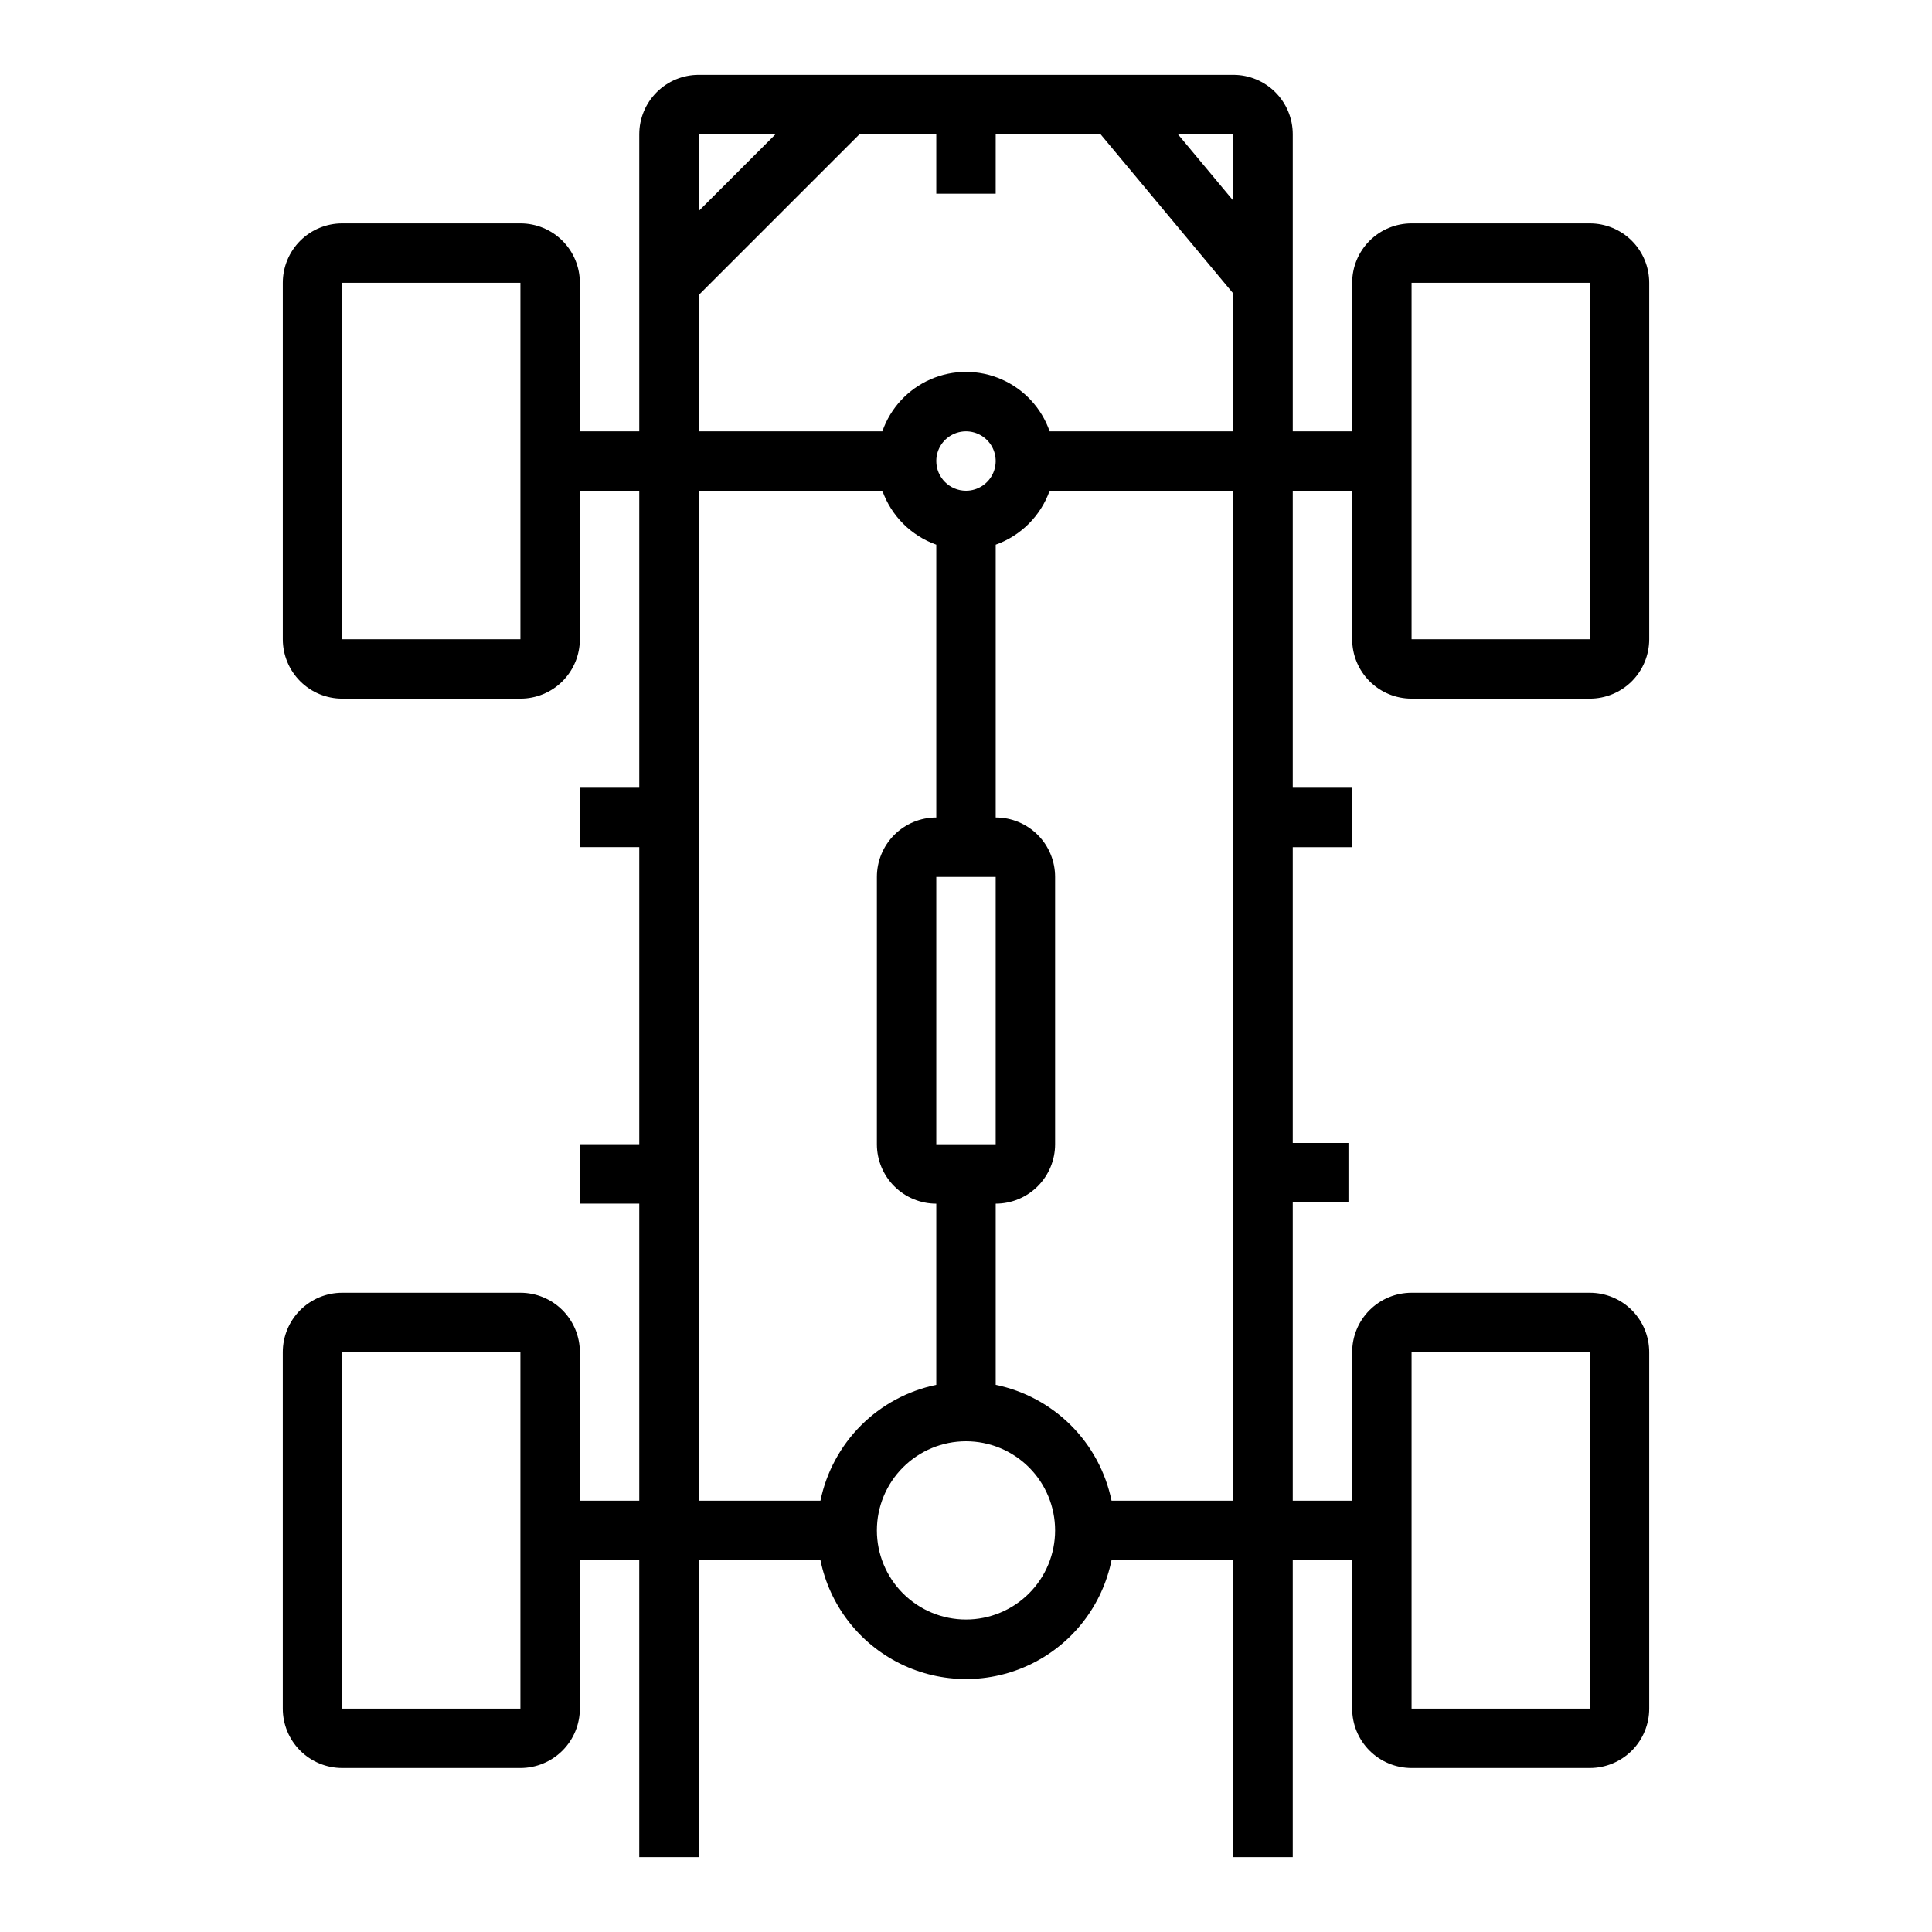 <?xml version="1.0" encoding="UTF-8"?>
<!-- Uploaded to: SVG Repo, www.svgrepo.com, Generator: SVG Repo Mixer Tools -->
<svg fill="#000000" width="800px" height="800px" version="1.1" viewBox="144 144 512 512" xmlns="http://www.w3.org/2000/svg">
 <path d="m281.92 486.59h-47.23c-4.176 0-8.18 1.66-11.133 4.613-2.953 2.953-4.613 6.957-4.613 11.133v94.465c0 4.176 1.66 8.18 4.613 11.133 2.953 2.949 6.957 4.609 11.133 4.609h47.23c4.176 0 8.18-1.66 11.133-4.609 2.953-2.953 4.613-6.957 4.613-11.133v-39.363h15.742v78.723h15.742v-78.723h32.277c2.426 11.957 10.262 22.113 21.211 27.492 10.949 5.383 23.773 5.383 34.723 0 10.949-5.379 18.785-15.535 21.211-27.492h32.277v78.723h15.742v-78.723h15.742v39.359l0.004 0.004c0 4.176 1.656 8.18 4.609 11.133 2.953 2.949 6.957 4.609 11.133 4.609h47.234c4.176 0 8.18-1.66 11.133-4.609 2.949-2.953 4.609-6.957 4.609-11.133v-94.465c0-4.176-1.66-8.18-4.609-11.133-2.953-2.953-6.957-4.613-11.133-4.613h-47.234c-4.176 0-8.18 1.66-11.133 4.613-2.953 2.953-4.609 6.957-4.609 11.133v39.359h-15.746v-79.051h14.762v-15.742l-14.762-0.004v-78.387h15.742l0.004-15.746h-15.746v-78.719h15.742v39.359h0.004c0 4.176 1.656 8.18 4.609 11.133 2.953 2.953 6.957 4.609 11.133 4.609h47.234c4.176 0 8.18-1.656 11.133-4.609 2.949-2.953 4.609-6.957 4.609-11.133v-94.465c0-4.176-1.66-8.18-4.609-11.133-2.953-2.953-6.957-4.609-11.133-4.609h-47.234c-4.176 0-8.18 1.656-11.133 4.609-2.953 2.953-4.609 6.957-4.609 11.133v39.359h-15.746v-78.719c0-4.176-1.656-8.18-4.609-11.133s-6.957-4.613-11.133-4.613h-141.7c-4.172 0-8.18 1.66-11.133 4.613-2.949 2.953-4.609 6.957-4.609 11.133v78.719h-15.742v-39.359c0-4.176-1.66-8.18-4.613-11.133s-6.957-4.609-11.133-4.609h-47.23c-4.176 0-8.18 1.656-11.133 4.609-2.953 2.953-4.613 6.957-4.613 11.133v94.465c0 4.176 1.66 8.18 4.613 11.133 2.953 2.953 6.957 4.609 11.133 4.609h47.23c4.176 0 8.18-1.656 11.133-4.609 2.953-2.953 4.613-6.957 4.613-11.133v-39.359h15.742v78.719h-15.742v15.742h15.742v78.723h-15.742v15.742h15.742v78.723h-15.742v-39.359c0-4.176-1.66-8.18-4.613-11.133s-6.957-4.613-11.133-4.613zm236.16 15.742h47.23v94.465l-47.23 0.004zm0-283.39h47.23v94.465h-47.23zm-283.39 94.465v-94.465h47.23v94.465zm165.31 259.78c-6.266 0-12.273-2.488-16.699-6.918-4.43-4.43-6.918-10.434-6.918-16.699 0-6.262 2.488-12.27 6.918-16.699 4.426-4.43 10.434-6.918 16.699-6.918 6.262 0 12.27 2.488 16.699 6.918 4.426 4.43 6.914 10.438 6.914 16.699 0 6.266-2.488 12.27-6.914 16.699-4.43 4.43-10.438 6.918-16.699 6.918zm-7.875-307.01c0-3.188 1.918-6.055 4.859-7.273s6.328-0.547 8.582 1.707c2.25 2.25 2.922 5.637 1.703 8.578-1.215 2.941-4.086 4.859-7.269 4.859-4.348 0-7.875-3.523-7.875-7.871zm15.742 110.21v70.848h-15.742v-70.848zm62.977 165.31h-32.273c-1.559-7.559-5.293-14.492-10.75-19.949-5.457-5.457-12.391-9.195-19.949-10.754v-48.016c4.176 0 8.18-1.66 11.133-4.613s4.609-6.957 4.609-11.133v-70.848c0-4.176-1.656-8.18-4.609-11.133s-6.957-4.613-11.133-4.613v-72.297c6.668-2.379 11.914-7.625 14.297-14.293h48.68zm0.004-344.5-14.676-17.609h14.676zm-121.34-17.609-20.359 20.355v-20.355zm-20.359 42.617 42.621-42.617h20.355v15.742h15.742l0.004-15.742h27.797l35.18 42.219v36.5h-48.68c-2.152-6.172-6.781-11.172-12.773-13.789-5.992-2.617-12.801-2.617-18.793 0-5.992 2.617-10.621 7.617-12.77 13.789h-48.684zm0 51.848h48.684c2.379 6.668 7.629 11.914 14.293 14.293v72.297c-4.176 0-8.18 1.66-11.133 4.613-2.949 2.953-4.609 6.957-4.609 11.133v70.848c0 4.176 1.66 8.18 4.609 11.133 2.953 2.953 6.957 4.613 11.133 4.613v48.02-0.004c-7.555 1.559-14.492 5.297-19.949 10.754-5.453 5.457-9.191 12.391-10.75 19.949h-32.277zm-94.461 322.75v-94.465h47.23v94.465z"/>
</svg>